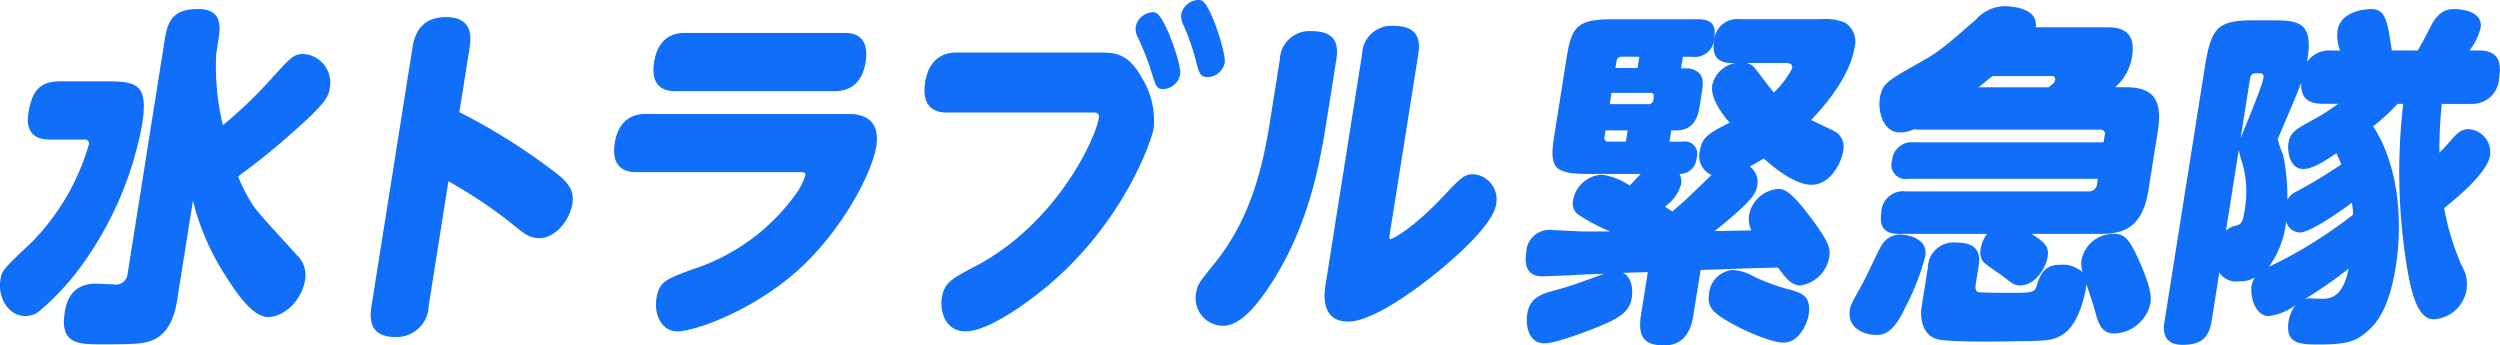 <svg id="logo.svg" xmlns="http://www.w3.org/2000/svg" width="256.562" height="35.438" viewBox="0 0 256.562 35.438">
  <defs>
    <style>
      .cls-1 {
        fill: #106ef8;
        fill-rule: evenodd;
      }
    </style>
  </defs>
  <path id="水トラブル緊急隊" class="cls-1" d="M94.949,54.626c0.211-1.332.171-2.916-2.064-2.916-2.106,0-3.089.684-3.443,2.916l-3.869,24.4a1.2,1.2,0,0,1-1.412.936c-0.292,0-1.543-.072-1.8-0.072-1.717,0-2.885.828-3.216,2.916-0.519,3.276,1.354,3.312,3.784,3.312,3.369,0,4.314-.036,5.322-0.468,1.919-.864,2.3-3.276,2.427-4.068L92.3,71.364a25.288,25.288,0,0,0,3.528,7.991c1.06,1.692,2.677,3.959,4.167,3.959,1.717,0,3.487-1.764,3.806-3.779a2.824,2.824,0,0,0-.852-2.592c-3.7-4.067-4.146-4.5-4.812-5.615a15.856,15.856,0,0,1-1.2-2.448A72.853,72.853,0,0,0,103,63.949c2.867-2.556,3.2-3.24,3.34-4.1a2.955,2.955,0,0,0-2.681-3.528c-1,0-1.314.324-3.358,2.592a45.764,45.764,0,0,1-4.927,4.715,25.756,25.756,0,0,1-.688-7.307ZM81.173,65.1a0.416,0.416,0,0,1,.427.576,23.74,23.74,0,0,1-5.743,9.863c-3.048,2.88-3.162,2.988-3.322,4-0.263,1.656.746,3.672,2.56,3.672a2.212,2.212,0,0,0,1.4-.468,26.338,26.338,0,0,0,4.791-5.291,35.781,35.781,0,0,0,5.787-13.822c0.651-4.1-.388-4.5-3.53-4.5H78.687c-2.073,0-2.9.936-3.267,3.24-0.405,2.556,1.316,2.736,2.32,2.736h3.434Zm37.346,4.284a48.888,48.888,0,0,1,6.244,4.139c1.576,1.3,2.064,1.692,3.1,1.692,1.619,0,3.1-1.8,3.377-3.528,0.183-1.152-.237-1.98-1.47-2.988a62.509,62.509,0,0,0-10.128-6.407l1.033-6.515c0.166-1.044.449-3.24-2.4-3.24-2.915,0-3.307,2.268-3.461,3.24l-4.177,26.349c-0.172,1.08-.417,3.24,2.434,3.24a3.294,3.294,0,0,0,3.429-3.24Zm24.274-15.226c-0.551,0-2.689,0-3.162,2.988s1.632,2.988,2.182,2.988h16.392c1.3,0,2.753-.612,3.13-2.988,0.474-2.988-1.632-2.988-2.183-2.988H142.793Zm-4.039,8.315c-0.551,0-2.695.036-3.163,2.988-0.382,2.412.952,2.988,2.183,2.988h16.877c0.292,0,.551,0,0.5.324a6.531,6.531,0,0,1-.945,1.872,20.981,20.981,0,0,1-10.627,7.775c-2.719,1.008-3.439,1.26-3.713,2.988-0.263,1.656.533,3.383,2.152,3.383,1.717,0,8.085-2.16,12.935-6.8,4.279-4.1,7.063-9.611,7.474-12.2,0.485-3.06-1.807-3.312-2.747-3.312H138.754Zm45.952-.144c0.356,0,.636.072,0.557,0.576-0.331,2.088-4.31,10.835-12.716,15.226-2.261,1.188-3.14,1.62-3.391,3.2-0.222,1.4.359,3.456,2.433,3.456,2.559,0,7.27-3.564,9.507-5.615,6.927-6.3,9.6-13.966,9.805-15.262a8.294,8.294,0,0,0-1.224-5.147c-1.436-2.592-2.829-2.592-4.449-2.592H170.716c-0.551,0-2.786,0-3.271,3.06-0.491,3.1,1.712,3.1,2.3,3.1h14.966Zm11.118-11.483a0.694,0.694,0,0,0-.345-0.072,1.858,1.858,0,0,0-1.762,1.512,2.074,2.074,0,0,0,.223,1.044,22.888,22.888,0,0,1,1.333,3.851c0.261,1.008.376,1.512,1.185,1.512a1.831,1.831,0,0,0,1.73-1.512C198.331,56.282,196.738,51.206,195.824,50.846Zm-4.7,1.26a0.646,0.646,0,0,0-.312-0.072,1.867,1.867,0,0,0-1.768,1.548,1.891,1.891,0,0,0,.25,1.08,28.915,28.915,0,0,1,1.231,3.06c0.62,2.016.656,2.2,1.4,2.2a1.871,1.871,0,0,0,1.7-1.548C193.764,57.505,192.068,52.466,191.121,52.106Zm11.7,11.195c-0.805,5.075-2.122,10.115-5.707,14.542-1.572,1.944-1.736,2.16-1.873,3.024a2.842,2.842,0,0,0,2.774,3.348c1.717,0,3.488-1.98,5.317-4.931,3.581-5.831,4.642-11.915,5.31-16.126l1-6.3c0.308-1.944-.451-2.88-2.524-2.88a3.03,3.03,0,0,0-3.275,2.88Zm15.231-6.983c0.314-1.98-.516-2.88-2.524-2.88a3,3,0,0,0-3.243,2.88l-3.766,23.757c-0.1.612-.588,3.708,2.328,3.708,2.948,0,8.455-4.5,9.2-5.111,2.458-2.016,5.685-5,5.987-6.911a2.589,2.589,0,0,0-2.327-3.1c-0.972,0-1.326.4-3.233,2.412-2.882,3.06-5.047,4.247-5.274,4.247-0.162,0-.127-0.216-0.047-0.72Zm28.971,22.173c4.234-.144,4.725-0.18,7.944-0.252,0.821,1.152,1.426,1.836,2.3,1.836a3.538,3.538,0,0,0,2.963-2.952c0.148-.936-0.224-1.656-1.413-3.348-2.6-3.6-3.285-3.6-3.868-3.6A3.291,3.291,0,0,0,252,72.839a2.685,2.685,0,0,0,.235,1.584c-1.69.036-1.917,0.036-3.769,0.072,3.968-3.168,4.25-3.923,4.37-4.679a1.919,1.919,0,0,0-.761-1.944c0.5-.288.852-0.468,1.427-0.828,0.852,0.756,3.1,2.7,4.917,2.7,1.944,0,3.049-2.268,3.243-3.491a1.821,1.821,0,0,0-.735-1.908c-0.354-.216-2.167-1.044-2.553-1.26,2.87-2.988,4.156-5.579,4.447-7.415a2.313,2.313,0,0,0-.955-2.556,5.4,5.4,0,0,0-2.535-.36h-8.293a2.356,2.356,0,0,0-2.627,2.268c-0.354,2.232,1.2,2.232,2.173,2.232a2.975,2.975,0,0,0-2.368,2.268c-0.217,1.368,1.1,3.06,1.787,3.852-2.007,1.008-2.82,1.44-3.037,2.808a2.128,2.128,0,0,0,1.182,2.556c-2.374,2.3-2.64,2.556-4.027,3.743-0.118-.072-0.644-0.432-0.763-0.5a4.1,4.1,0,0,0,1.656-2.268,1.651,1.651,0,0,0-.153-1.08,1.729,1.729,0,0,0,1.753-1.656,1.277,1.277,0,0,0-1.487-1.656h-1.3l0.183-1.152h0.421c2.073,0,2.351-1.548,2.568-2.916l0.091-.576c0.211-1.332.264-1.872-.233-2.412a1.973,1.973,0,0,0-1.416-.468H245.02l0.188-1.188h0.94a2,2,0,0,0,2.284-1.944c0.279-1.764-.8-1.908-1.8-1.908h-8.52c-3.628,0-4.308.612-4.828,3.888l-1.29,8.135c-0.519,3.276,0,3.852,3.6,3.852h5.28c-0.386.4-1.089,1.152-1.127,1.188a6.77,6.77,0,0,0-2.869-1.116,3.18,3.18,0,0,0-2.937,2.592,1.457,1.457,0,0,0,.479,1.476,19.5,19.5,0,0,0,3.316,1.764H234.98c-0.324,0-2.925-.144-3.184-0.144a2.37,2.37,0,0,0-2.665,2.3c-0.388,2.448,1.231,2.448,1.717,2.448,0.357,0,1.6-.072,2.868-0.108,0.2-.036,2.809-0.144,3.36-0.144-1.652.612-3.407,1.26-4.625,1.584-1.959.5-2.961,0.9-3.223,2.556-0.16,1.008.044,2.988,1.794,2.988,1.133,0,4.681-1.332,6.247-2.016,1.919-.864,2.513-1.548,2.685-2.628,0.028-.18.308-1.944-0.885-2.592,0.356,0,2.149-.072,2.538-0.072l-0.7,4.391c-0.348,2.2.281,3.132,2.386,3.132,2.462,0,2.854-2.268,2.991-3.132ZM241.77,60.313c0.518,0,.489.18,0.392,0.792a0.486,0.486,0,0,1-.575.36H237.7l0.182-1.152h3.888Zm-1.215-2.556h-2.268l0.109-.684a0.528,0.528,0,0,1,.592-0.468h1.75Zm-2.948,7.559a0.371,0.371,0,0,1-.444-0.468l0.109-.684h2.267l-0.182,1.152h-1.75Zm18.124-8.063c0.324,0,.771.036,0.692,0.54a9.375,9.375,0,0,1-1.884,2.484c-0.359-.4-1.907-2.484-2.046-2.628a2.019,2.019,0,0,0-.714-0.4h3.952ZM258.1,83.17c0.325-2.052-.666-2.34-2.314-2.772a20.269,20.269,0,0,1-3.273-1.224,4.863,4.863,0,0,0-2.224-.684,2.661,2.661,0,0,0-2.4,2.448c-0.177,1.116.168,1.8,1.8,2.736,1.805,1.08,4.63,2.268,5.828,2.268C257.305,85.942,258.027,83.638,258.1,83.17Zm18.331-8.387a3.33,3.33,0,0,0-.661,1.512,1.67,1.67,0,0,0,.269,1.368c0.22,0.252,1.626,1.188,1.916,1.4,1.153,0.9,1.3,1.008,1.848,1.008,1.523,0,2.634-1.692,2.833-2.952,0.154-.972-0.2-1.4-1.637-2.34h7.224c2.559,0,4.2-.972,4.762-4.5l0.97-6.119c0.565-3.564-.885-4.427-3.347-4.427h-1.037a5.292,5.292,0,0,0,1.734-3.168c0.473-2.988-1.665-2.988-2.766-2.988h-7.127c0.3-2.088-2.8-2.16-3.156-2.16a4.016,4.016,0,0,0-2.97,1.368c-3.231,2.808-3.835,3.348-5.929,4.5-3.2,1.8-3.7,2.088-3.94,3.6-0.2,1.26.289,3.492,2.1,3.492a3.447,3.447,0,0,0,1.379-.324c0.2,0,.351.036,0.707,0.036h18.465a0.426,0.426,0,0,1,.427.576l-0.114.72H268.916a2.018,2.018,0,0,0-2.24,1.872,1.443,1.443,0,0,0,1.646,1.872h19.469l-0.079.5a0.815,0.815,0,0,1-.871.792H268.085a2.242,2.242,0,0,0-2.519,2.2c-0.337,2.124,1.18,2.16,1.828,2.16h9.038Zm6.553-16.2c0.162,0,.486,0,0.423.4a0.762,0.762,0,0,1-.41.54,1.558,1.558,0,0,1-.261.216h-7.191c0.815-.648,1.044-0.864,1.446-1.152h5.993ZM269.7,82.306c-0.171,1.08.067,2.844,1.586,3.276,1.05,0.324,6.407.252,8,.216,3.277-.036,4.022-0.036,5.087-0.828,1.608-1.152,2.236-4.5,2.225-5.039,0.206,0.54.648,1.836,0.894,2.736,0.324,1.224.633,2.34,1.994,2.34a3.928,3.928,0,0,0,3.7-3.1c0.1-.612.083-1.548-1.108-4.248-1.07-2.448-1.585-2.88-2.686-2.88a3.332,3.332,0,0,0-3.273,2.664,3.1,3.1,0,0,0,.092,1.26,3.1,3.1,0,0,0-2.245-.756c-1.166,0-1.915.432-2.382,1.944-0.222.792-.31,0.936-2.092,0.936H278c-0.453,0-2.2,0-2.483-.072-0.345-.072-0.292-0.612-0.252-0.864l0.3-1.872c0.263-1.656-.568-2.34-2.253-2.34a2.625,2.625,0,0,0-2.958,2.52Zm-1.74-7.415a2.221,2.221,0,0,0-2.374,1.08c-0.307.5-1.533,3.132-1.857,3.744-1.185,2.16-1.316,2.376-1.384,2.808-0.309,1.944,1.462,2.628,2.693,2.628,0.583,0,1.684,0,2.966-2.772a24.819,24.819,0,0,0,2.064-5.255,1.67,1.67,0,0,0-.322-1.44A3.1,3.1,0,0,0,267.96,74.891Zm58.009-13.462a2.745,2.745,0,0,0,3-2.592c0.308-1.944-.257-2.88-2.135-2.88h-0.908a6.037,6.037,0,0,0,1.143-2.3c0.308-1.944-2.542-1.944-2.7-1.944-0.713,0-1.584.18-2.374,1.692-0.8,1.548-.846,1.656-1.377,2.556H317.96c-0.494-3.42-.752-4.248-2.177-4.248-0.291,0-3.062.108-3.393,2.2a4.3,4.3,0,0,0,.258,2.052h-0.875a2.768,2.768,0,0,0-2.521,1.188c0.754-4.14-.875-4.284-3.564-4.284h-1.944c-3.6,0-4.32.684-4.959,4.715l-4.137,26.1c-0.109.684-.394,2.484,1.841,2.484,1.912,0,2.706-.72,2.986-2.484l0.781-4.931a2.083,2.083,0,0,0,2.028.9,2.841,2.841,0,0,0,1.618-.4,2.37,2.37,0,0,0-.331.864c-0.172,1.08.351,3.1,1.776,3.1a5.853,5.853,0,0,0,2.775-1.152,3.247,3.247,0,0,0-.755,1.692c-0.376,2.376,1.276,2.376,3.122,2.376,2.754,0,3.771-.288,4.941-1.332,0.936-.792,2.244-2.3,2.935-6.659,0.764-4.823.235-10.475-2.318-14.4a21.66,21.66,0,0,0,2.5-2.3h0.583a60.447,60.447,0,0,0,.212,15.622c0.626,4.427,1.435,6.479,2.925,6.479a3.6,3.6,0,0,0,2.876-5.471,26.037,26.037,0,0,1-1.812-5.939c1.3-1.044,4.425-3.6,4.711-5.4a2.369,2.369,0,0,0-2.229-2.7c-0.81,0-1.251.54-1.922,1.3a13.928,13.928,0,0,1-1.052,1.116c0-1.656.072-3.311,0.243-5h2.883Zm-13.508,0a22.755,22.755,0,0,1-2.666,1.692c-1.7.936-2.267,1.224-2.45,2.376-0.108.684,0.07,2.628,1.527,2.628,0.972,0,2.308-.864,3.4-1.62,0.313,0.684.408,0.9,0.5,1.152a51.877,51.877,0,0,1-4.586,2.772,2.032,2.032,0,0,0-.947.864,20.81,20.81,0,0,0-.435-4.607,9.54,9.54,0,0,1-.548-1.656s2.093-4.823,2.4-5.759c-0.052,1.548.661,2.16,2.249,2.16h1.555ZM302.248,66.18a13.941,13.941,0,0,0,.435,1.548,11.077,11.077,0,0,1,.148,4.787c-0.2,1.26-.405,1.332-1.076,1.476a1.869,1.869,0,0,0-.819.468Zm1.164-7.343a0.567,0.567,0,0,1,.572-0.54h0.486a0.345,0.345,0,0,1,.314.468c-0.159,1.008-2.115,5.579-2.348,6.227Zm5.611,22.641a45.729,45.729,0,0,0,4.513-3.132c-0.478,2.2-1.236,3.1-2.693,3.1-0.162,0-.9-0.036-1.064-0.036A2.017,2.017,0,0,0,309.023,81.478Zm4.841-9.9a10.659,10.659,0,0,1,.13,1.224,46.072,46.072,0,0,1-8.657,5.363,9.578,9.578,0,0,0,1.778-4.679,1.48,1.48,0,0,0,1.4,1.152C309.654,74.639,313.016,72.228,313.864,71.58Z" transform="translate(-72.5 -50.781)"/>
</svg>
